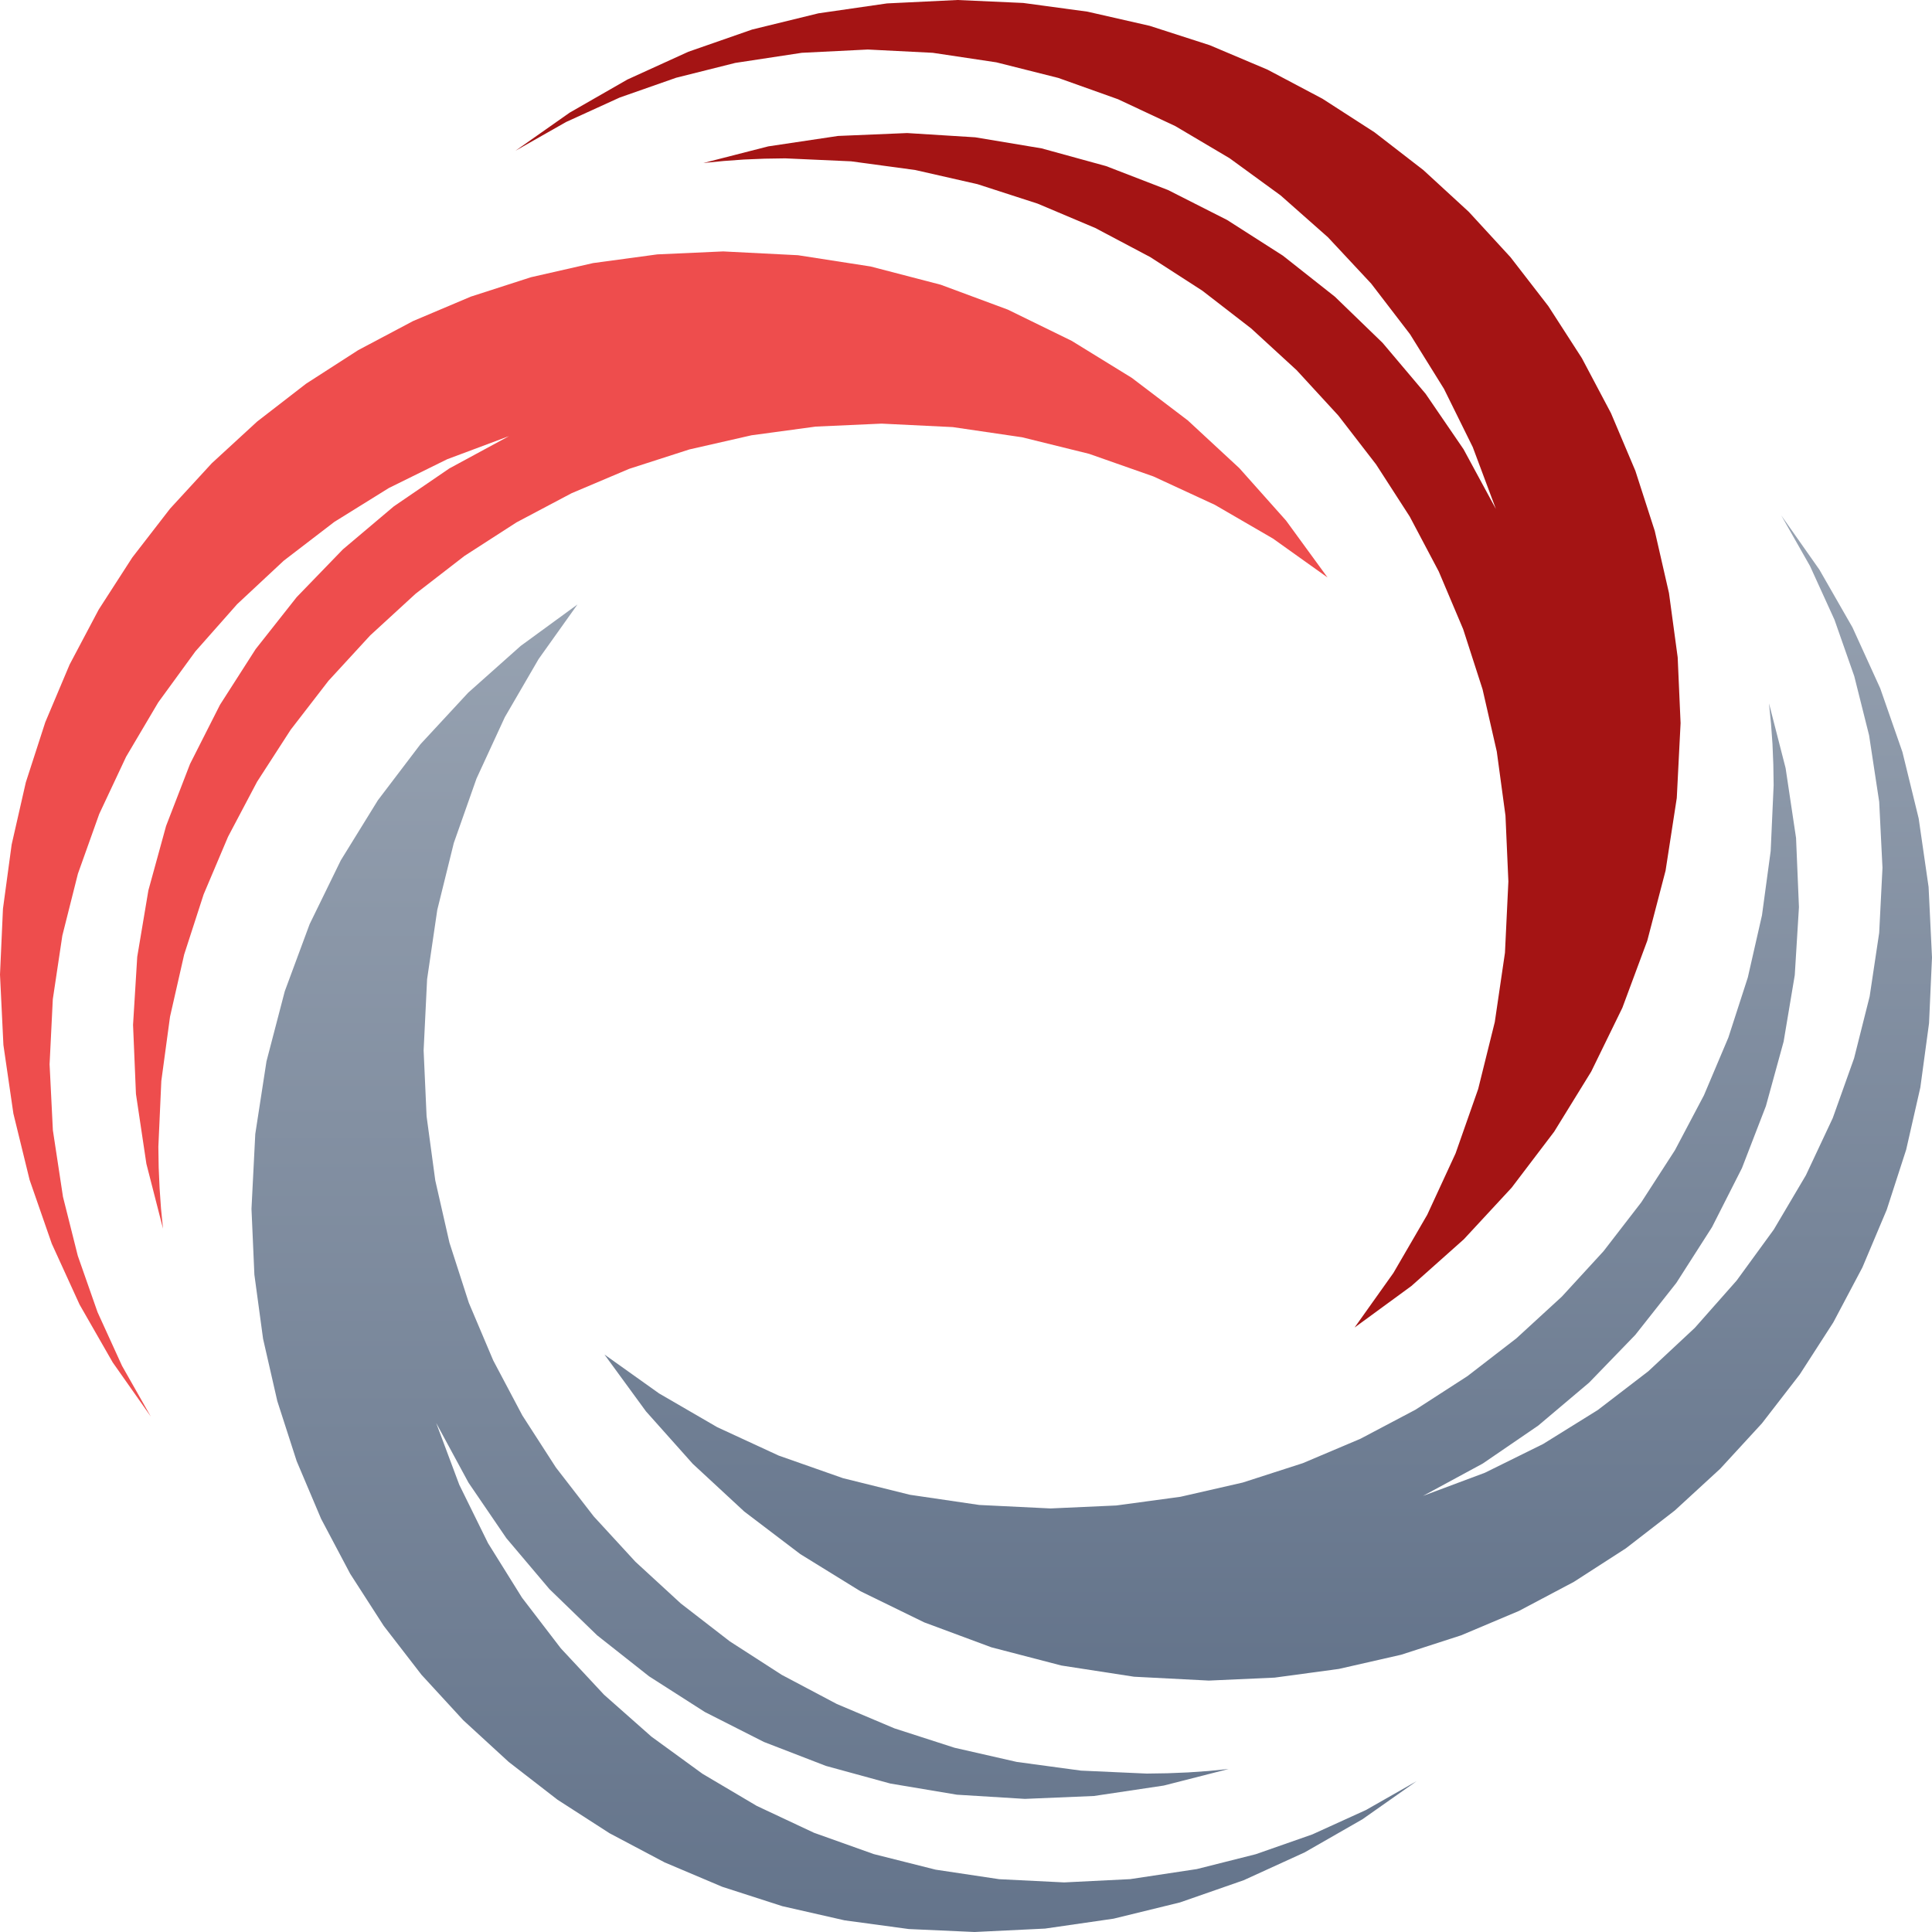 <svg viewBox="0 0 30 30" fill="none" xmlns="http://www.w3.org/2000/svg">
<path fill-rule="evenodd" clip-rule="evenodd" d="M27.659 8.003L28.106 8.79L28.486 9.624L28.793 10.5L29.023 11.417L29.18 12.45L29.231 13.475L29.18 14.484L29.032 15.472L28.79 16.433L28.459 17.361L28.042 18.249L27.543 19.093L26.966 19.885L26.316 20.62L25.596 21.292L24.81 21.895L23.962 22.422L23.057 22.869L22.097 23.228L23.024 22.726L23.885 22.137L24.676 21.469L25.393 20.728L26.03 19.921L26.584 19.055L27.049 18.138L27.421 17.175L27.696 16.174L27.869 15.142L27.934 14.086L27.889 13.012L27.727 11.928L27.469 10.922L27.5 11.236L27.523 11.553L27.536 11.872L27.541 12.193L27.495 13.215L27.36 14.212L27.14 15.178L26.838 16.111L26.459 17.007L26.008 17.861L25.486 18.669L24.9 19.428L24.252 20.134L23.546 20.782L22.787 21.368L21.979 21.89L21.125 22.341L20.23 22.72L19.297 23.021L18.33 23.242L17.334 23.377L16.312 23.423L15.206 23.369L14.13 23.211L13.09 22.953L12.091 22.602L11.137 22.161L10.234 21.637L9.386 21.033L10.031 21.916L10.757 22.73L11.557 23.471L12.427 24.132L13.36 24.708L14.351 25.192L15.393 25.579L16.481 25.862L17.609 26.036L18.771 26.096L19.793 26.05L20.79 25.915L21.756 25.695L22.689 25.393L23.585 25.015L24.439 24.563L25.247 24.042L26.006 23.455L26.711 22.807L27.359 22.102L27.946 21.343L28.467 20.535L28.919 19.681L29.297 18.785L29.599 17.852L29.819 16.886L29.954 15.889L30 14.867L29.947 13.772L29.793 12.708L29.541 11.678L29.196 10.688L28.765 9.742L28.251 8.845L27.659 8.003Z" fill="url(#paint0_linear_598_4021)"/>
<path fill-rule="evenodd" clip-rule="evenodd" d="M8.967 9.386L8.085 10.03L7.27 10.756L6.529 11.556L5.868 12.426L5.292 13.359L4.808 14.35L4.422 15.392L4.138 16.48L3.964 17.608L3.905 18.771L3.95 19.793L4.085 20.789L4.306 21.756L4.607 22.689L4.986 23.584L5.438 24.438L5.959 25.247L6.545 26.006L7.193 26.711L7.899 27.359L8.657 27.946L9.466 28.467L10.32 28.919L11.215 29.298L12.148 29.599L13.115 29.819L14.111 29.954L15.133 30L16.228 29.947L17.292 29.793L18.322 29.541L19.312 29.196L20.258 28.764L21.155 28.25L21.997 27.658L21.21 28.106L20.377 28.485L19.5 28.792L18.584 29.023L17.55 29.179L16.525 29.23L15.516 29.18L14.528 29.032L13.567 28.79L12.639 28.459L11.751 28.042L10.908 27.543L10.115 26.966L9.38 26.316L8.709 25.596L8.106 24.809L7.578 23.962L7.132 23.056L6.773 22.096L7.275 23.023L7.863 23.885L8.532 24.676L9.272 25.393L10.079 26.03L10.945 26.584L11.862 27.049L12.825 27.421L13.826 27.695L14.858 27.868L15.914 27.933L16.987 27.888L18.071 27.726L19.078 27.469L18.764 27.5L18.447 27.522L18.128 27.535L17.806 27.54L16.785 27.494L15.788 27.359L14.822 27.139L13.889 26.838L12.993 26.459L12.139 26.007L11.331 25.486L10.572 24.899L9.867 24.251L9.219 23.546L8.632 22.787L8.111 21.979L7.659 21.125L7.28 20.23L6.979 19.296L6.759 18.33L6.624 17.333L6.578 16.311L6.632 15.205L6.79 14.129L7.047 13.089L7.399 12.09L7.839 11.136L8.364 10.233L8.967 9.386Z" fill="url(#paint1_linear_598_4021)"/>
<path fill-rule="evenodd" clip-rule="evenodd" d="M11.229 3.904L10.207 3.95L9.21 4.085L8.244 4.305L7.311 4.606L6.415 4.985L5.562 5.437L4.753 5.958L3.994 6.545L3.289 7.193L2.641 7.898L2.054 8.657L1.533 9.465L1.081 10.319L0.703 11.215L0.401 12.148L0.181 13.114L0.046 14.111L0 15.133L0.053 16.227L0.208 17.292L0.46 18.322L0.804 19.312L1.236 20.258L1.75 21.155L2.342 21.997L1.895 21.209L1.515 20.376L1.208 19.5L0.978 18.584L0.821 17.55L0.77 16.526L0.82 15.516L0.968 14.528L1.21 13.567L1.541 12.639L1.958 11.751L2.457 10.907L3.034 10.115L3.684 9.38L4.404 8.708L5.19 8.105L6.038 7.578L6.944 7.131L7.904 6.772L6.977 7.274L6.115 7.863L5.324 8.531L4.607 9.272L3.97 10.079L3.416 10.944L2.951 11.862L2.579 12.825L2.304 13.826L2.131 14.857L2.066 15.914L2.111 16.987L2.273 18.071L2.531 19.078L2.5 18.764L2.478 18.447L2.464 18.128L2.459 17.807L2.505 16.785L2.64 15.788L2.86 14.821L3.162 13.888L3.541 12.993L3.992 12.139L4.514 11.331L5.1 10.572L5.748 9.867L6.454 9.219L7.213 8.632L8.021 8.111L8.875 7.659L9.77 7.28L10.704 6.979L11.67 6.759L12.667 6.624L13.689 6.578L14.795 6.632L15.871 6.79L16.911 7.047L17.91 7.398L18.864 7.839L19.767 8.363L20.614 8.967L19.97 8.084L19.244 7.269L18.444 6.528L17.574 5.867L16.64 5.292L15.65 4.808L14.607 4.421L13.519 4.138L12.391 3.963L11.229 3.904Z" fill="#EE4D4D"/>
<path fill-rule="evenodd" clip-rule="evenodd" d="M14.867 0L13.773 0.053L12.708 0.207L11.678 0.459L10.688 0.804L9.742 1.235L8.846 1.749L8.004 2.341L8.791 1.894L9.624 1.514L10.5 1.207L11.417 0.977L12.45 0.82L13.475 0.769L14.484 0.82L15.472 0.968L16.433 1.21L17.361 1.541L18.25 1.958L19.093 2.457L19.885 3.034L20.62 3.684L21.292 4.404L21.895 5.19L22.422 6.038L22.869 6.943L23.228 7.903L22.726 6.976L22.137 6.115L21.469 5.324L20.728 4.607L19.921 3.97L19.055 3.416L18.138 2.951L17.175 2.579L16.174 2.304L15.143 2.132L14.086 2.066L13.013 2.111L11.929 2.273L10.922 2.531L11.236 2.5L11.553 2.477L11.872 2.464L12.194 2.459L13.216 2.505L14.212 2.64L15.179 2.86L16.112 3.162L17.007 3.54L17.861 3.992L18.67 4.514L19.428 5.1L20.134 5.748L20.782 6.453L21.368 7.212L21.89 8.021L22.341 8.874L22.72 9.77L23.021 10.703L23.242 11.67L23.377 12.666L23.422 13.688L23.369 14.794L23.211 15.87L22.953 16.91L22.602 17.91L22.162 18.863L21.637 19.766L21.034 20.614L21.916 19.969L22.731 19.243L23.472 18.443L24.133 17.573L24.708 16.64L25.192 15.649L25.579 14.607L25.863 13.519L26.037 12.391L26.096 11.229L26.051 10.207L25.916 9.21L25.695 8.244L25.394 7.311L25.015 6.415L24.563 5.561L24.042 4.753L23.455 3.994L22.807 3.289L22.102 2.641L21.343 2.054L20.535 1.533L19.681 1.081L18.785 0.702L17.852 0.401L16.886 0.181L15.889 0.046L14.867 0Z" fill="#A41414"/>
<defs>
<linearGradient id="paint0_linear_598_4021" x1="19.693" y1="8.003" x2="19.693" y2="26.096" gradientUnits="userSpaceOnUse">
<stop stop-color="#97A2B1"/>
<stop offset="1" stop-color="#64748B"/>
</linearGradient>
<linearGradient id="paint1_linear_598_4021" x1="12.951" y1="9.386" x2="12.951" y2="30" gradientUnits="userSpaceOnUse">
<stop stop-color="#97A2B1"/>
<stop offset="1" stop-color="#64748B"/>
</linearGradient>
</defs>
</svg>
